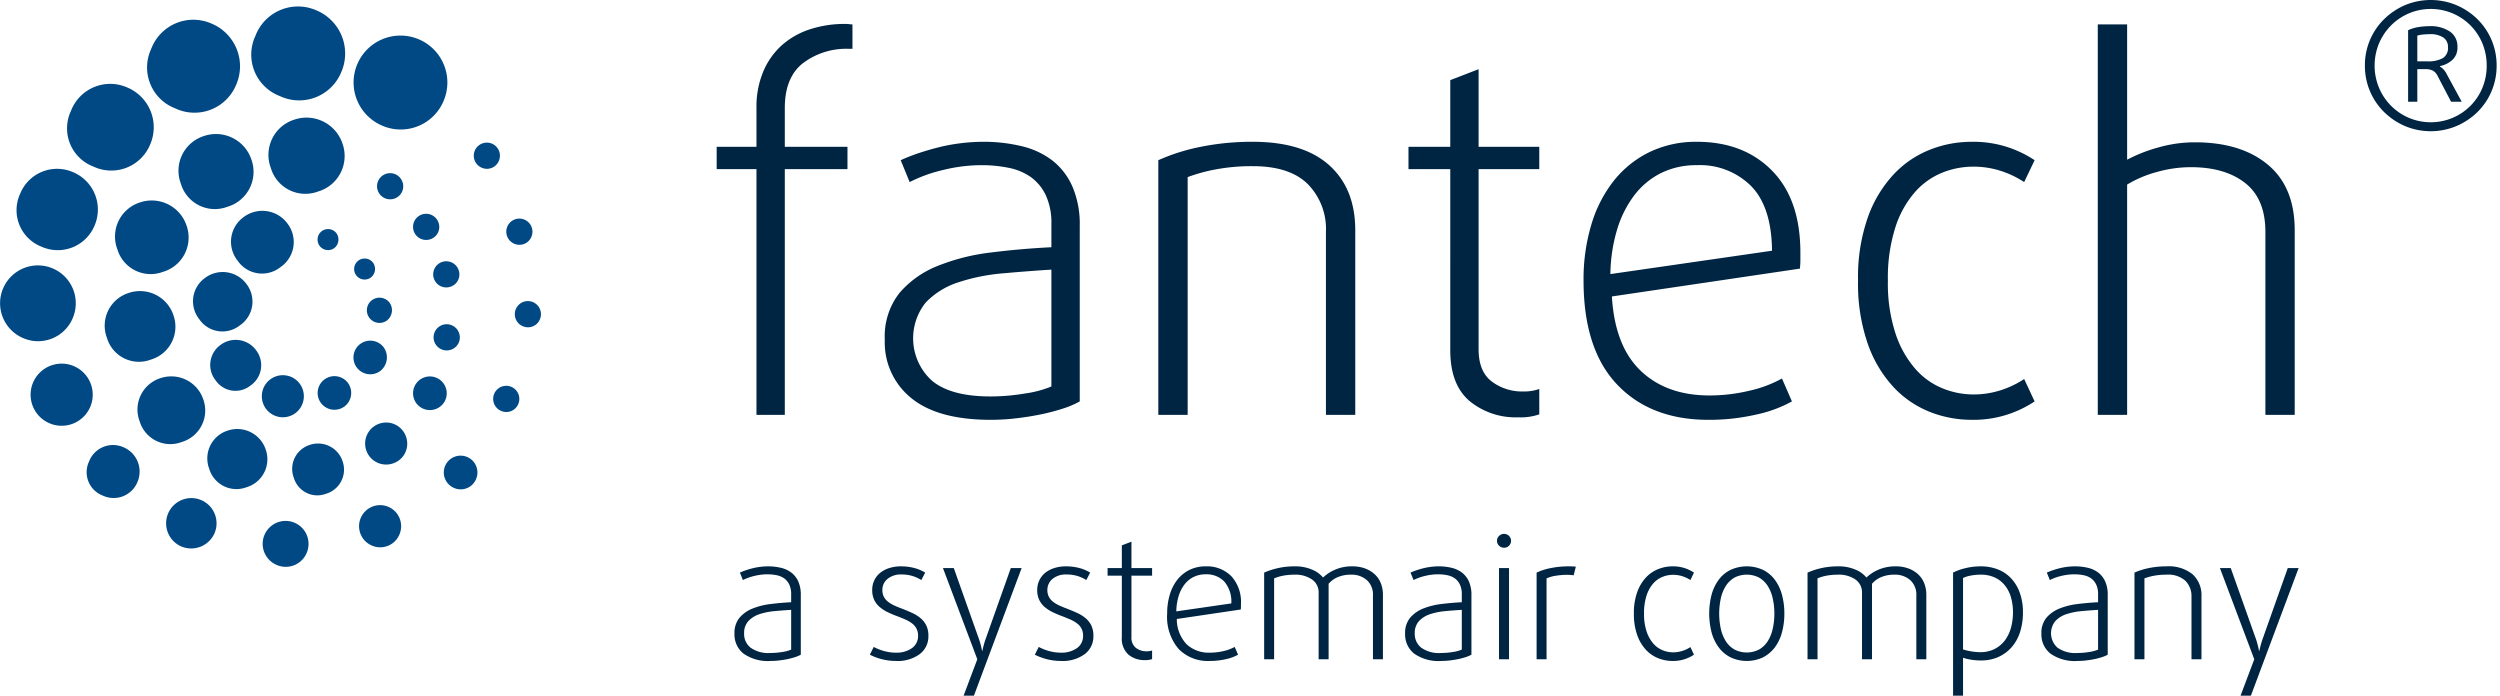 <svg xmlns="http://www.w3.org/2000/svg" width="460" height="128" fill="none"><g clip-path="url(#a)"><path fill="#004985" d="M54.35 76.017a3.87 3.87 0 1 1 .809-5.41 3.89 3.89 0 0 1-.809 5.41M63.379 74.792a3.093 3.093 0 1 1 .648-4.326 3.12 3.12 0 0 1-.648 4.326M69.97 68.262a3.094 3.094 0 1 1 .649-4.326 3.185 3.185 0 0 1-.648 4.326M44.138 59.864a5.15 5.15 0 0 1-7.454-1.107 5.29 5.29 0 0 1 1.01-7.596 5.43 5.43 0 0 1 7.696 1.15 5.283 5.283 0 0 1-1.252 7.553M51.604 49.154a5.436 5.436 0 0 1-7.869-1.175 5.586 5.586 0 0 1 1.069-8.016 5.735 5.735 0 0 1 8.122 1.213 5.586 5.586 0 0 1-1.322 7.978M46.074 70.951a4.42 4.42 0 0 1-6.392-.956 4.53 4.53 0 0 1 .87-6.508 4.65 4.65 0 0 1 6.594.988 4.53 4.53 0 0 1-1.072 6.476M71.208 58.961a2.322 2.322 0 1 1 .485-3.247 2.393 2.393 0 0 1-.485 3.247M68.243 51.058a1.934 1.934 0 1 1 .404-2.709 1.994 1.994 0 0 1-.404 2.709M61.516 45.641a1.935 1.935 0 1 1 .405-2.705 1.995 1.995 0 0 1-.405 2.705M59.965 90.86a4.506 4.506 0 0 1-5.901-2.946 4.624 4.624 0 0 1 2.894-6.04 4.75 4.75 0 0 1 6.091 3.036 4.63 4.63 0 0 1-3.084 5.95M82.96 64.353a2.41 2.41 0 1 1 1.517-3.048 2.38 2.38 0 0 1-1.518 3.048M72.28 85.28a3.868 3.868 0 1 1 2.441-4.894 3.817 3.817 0 0 1-2.442 4.894M80.08 75.295a3.095 3.095 0 1 1 1.954-3.918 3.08 3.08 0 0 1-1.954 3.918M45.332 89.66a5.22 5.22 0 0 1-6.838-3.41 5.36 5.36 0 0 1 3.353-7.003 5.51 5.51 0 0 1 7.06 3.517 5.37 5.37 0 0 1-3.575 6.897M33.403 81.342A5.887 5.887 0 0 1 25.69 77.5a6.05 6.05 0 0 1 3.784-7.901 6.213 6.213 0 0 1 7.958 3.97 6.043 6.043 0 0 1-4.03 7.772M27.724 66.177a6.14 6.14 0 0 1-8.048-4.011 6.31 6.31 0 0 1 3.947-8.244 6.485 6.485 0 0 1 8.311 4.143 6.31 6.31 0 0 1-4.21 8.112M29.969 50.025a6.394 6.394 0 0 1-8.38-4.178 6.575 6.575 0 0 1 4.108-8.581 6.75 6.75 0 0 1 8.652 4.313 6.57 6.57 0 0 1-4.38 8.446M58.51 35.242a6.62 6.62 0 0 1-8.674-4.326 6.8 6.8 0 0 1 4.255-8.883 6.984 6.984 0 0 1 8.953 4.464 6.804 6.804 0 0 1-4.534 8.745M41.82 38.055a6.52 6.52 0 0 1-8.542-4.259 6.697 6.697 0 0 1 4.191-8.748 6.877 6.877 0 0 1 8.819 4.394 6.7 6.7 0 0 1-4.467 8.613M82.878 52.763a2.406 2.406 0 1 1 1.517-3.045 2.375 2.375 0 0 1-1.517 3.045M79.176 44.025a2.407 2.407 0 1 1 1.517-3.045 2.373 2.373 0 0 1-1.517 3.045M72.546 36.549a2.405 2.405 0 1 1 1.517-3.046 2.375 2.375 0 0 1-1.517 3.046M70.318 23.117a8.628 8.628 0 1 1 11.312-4.57 8.544 8.544 0 0 1-11.312 4.57M7.59 45.37a7.2 7.2 0 0 1-3.906-9.662 7.324 7.324 0 0 1 9.72-4.044 7.45 7.45 0 0 1 3.986 9.862 7.323 7.323 0 0 1-9.8 3.844M4.257 62.209a6.964 6.964 0 1 1 9.133-3.69 6.91 6.91 0 0 1-9.133 3.69M9.177 77.913a5.716 5.716 0 1 1 4.463-10.524 5.716 5.716 0 0 1-4.463 10.524M18.897 91.18a4.595 4.595 0 0 1-2.52-6.24 4.72 4.72 0 0 1 6.3-2.664 4.857 4.857 0 0 1 2.602 6.447 4.73 4.73 0 0 1-6.382 2.458M33.389 100.56a4.642 4.642 0 0 1 .075-8.573 4.64 4.64 0 0 1 6.013 6.112 4.683 4.683 0 0 1-6.088 2.461M68.426 100.384a3.872 3.872 0 0 1-1.69-5.738A3.869 3.869 0 0 1 73.5 98.33a3.824 3.824 0 0 1-5.073 2.054M50.903 103.947a4.23 4.23 0 0 1-2.572-3.923 4.22 4.22 0 1 1 8.108 1.686 4.16 4.16 0 0 1-2.297 2.284 4.17 4.17 0 0 1-3.239-.047M83.544 89.782a3.094 3.094 0 1 1 4.056-1.637 3.053 3.053 0 0 1-4.056 1.637M51.466 17.667a8.15 8.15 0 0 1-4.47-11.062 8.373 8.373 0 0 1 11.17-4.72 8.6 8.6 0 0 1 4.615 11.421 8.373 8.373 0 0 1-11.315 4.361M32.244 19.942a8.064 8.064 0 0 1-4.422-10.95A8.286 8.286 0 0 1 38.874 4.32a8.51 8.51 0 0 1 4.57 11.303 8.29 8.29 0 0 1-11.2 4.319M17.174 30.642a7.52 7.52 0 0 1-4.127-10.212 7.733 7.733 0 0 1 10.311-4.357 7.935 7.935 0 0 1 4.258 10.541 7.727 7.727 0 0 1-10.442 4.028M92.21 75.61a2.406 2.406 0 1 1 3.155-1.277 2.377 2.377 0 0 1-3.154 1.278M96.19 60.022a2.406 2.406 0 1 1 3.154-1.271 2.37 2.37 0 0 1-3.154 1.27M88.64 30.861a2.405 2.405 0 1 1 3.155-1.274 2.37 2.37 0 0 1-3.154 1.274M94.625 44.846a2.407 2.407 0 1 1 3.154-1.274 2.375 2.375 0 0 1-3.154 1.274"/><path fill="#002543" d="M147.348 120.464a5.7 5.7 0 0 1-1.059.449q-.674.217-1.367.36c-.501.106-1.02.186-1.563.25q-.788.091-1.582.093a7.77 7.77 0 0 1-4.971-1.354 4.47 4.47 0 0 1-1.662-3.658 4.4 4.4 0 0 1 .918-2.93 6.1 6.1 0 0 1 2.397-1.698 13 13 0 0 1 3.347-.837c1.245-.158 2.5-.264 3.768-.328v-1.463a4.04 4.04 0 0 0-.344-1.775 2.94 2.94 0 0 0-.918-1.136 3.6 3.6 0 0 0-1.386-.593 8.4 8.4 0 0 0-1.743-.17 10 10 0 0 0-2.429.311 9 9 0 0 0-2.054.744l-.561-1.367q.518-.238 1.059-.42c.398-.135.815-.26 1.261-.376q.692-.173 1.399-.263.722-.095 1.451-.096c.818-.005 1.633.089 2.429.279a5.1 5.1 0 0 1 1.913.908c.545.433.974.994 1.248 1.634a6 6 0 0 1 .449 2.448zm-1.774-8.25c-.995.057-2.006.138-3.036.231-.947.078-1.882.265-2.786.558a4.9 4.9 0 0 0-2.041 1.264 3.24 3.24 0 0 0-.792 2.305 3.2 3.2 0 0 0 1.181 2.596 5.63 5.63 0 0 0 3.645.982c.735-.001 1.47-.062 2.195-.183a6.7 6.7 0 0 0 1.634-.437zM170.826 117.009a4.07 4.07 0 0 1-1.592 3.344 6.85 6.85 0 0 1-4.387 1.264 10.6 10.6 0 0 1-4.797-1.155l.715-1.428c.608.326 1.25.581 1.916.76a8 8 0 0 0 2.137.296 4.9 4.9 0 0 0 2.985-.838 2.7 2.7 0 0 0 1.123-2.275 2.77 2.77 0 0 0-.282-1.293 2.9 2.9 0 0 0-.793-.95 5.8 5.8 0 0 0-1.213-.719 31 31 0 0 0-1.511-.619 19 19 0 0 1-1.775-.748 6.8 6.8 0 0 1-1.479-.95 4 4 0 0 1-1.015-1.309 4.2 4.2 0 0 1-.372-1.849 4 4 0 0 1 .36-1.697 3.9 3.9 0 0 1 1.027-1.374 5.1 5.1 0 0 1 1.665-.918 7 7 0 0 1 2.272-.343 9.6 9.6 0 0 1 2.384.295 7.6 7.6 0 0 1 2.041.857l-.715 1.37a6.54 6.54 0 0 0-3.585-1.024 3.87 3.87 0 0 0-2.644.822 2.6 2.6 0 0 0-.934 2.012c-.012.442.083.88.276 1.277.194.357.46.669.783.915a5.7 5.7 0 0 0 1.152.687q.651.294 1.399.574.963.375 1.855.78c.56.249 1.083.573 1.556.963.44.37.8.826 1.056 1.341.279.605.413 1.266.392 1.932M179.202 128h-1.9l2.522-6.694-6.322-16.784h1.993l4.605 12.984c.148.414.267.812.363 1.184.093.369.17.725.231 1.059h.064q.062-.313.218-.921c.1-.404.238-.844.405-1.322l4.608-12.984h1.993zM201.187 117.009a4.06 4.06 0 0 1-1.592 3.344 6.86 6.86 0 0 1-4.386 1.264 10.6 10.6 0 0 1-4.798-1.155l.716-1.428a9 9 0 0 0 1.916.76 8 8 0 0 0 2.134.296 4.9 4.9 0 0 0 2.987-.838 2.69 2.69 0 0 0 1.123-2.275 2.68 2.68 0 0 0-1.075-2.243 5.7 5.7 0 0 0-1.216-.719 33 33 0 0 0-1.511-.62 19 19 0 0 1-1.772-.747 7 7 0 0 1-1.482-.95 4 4 0 0 1-1.011-1.309 4.2 4.2 0 0 1-.372-1.849 4.04 4.04 0 0 1 1.383-3.071 5.2 5.2 0 0 1 1.668-.918 7 7 0 0 1 2.272-.343 9.7 9.7 0 0 1 2.385.295 7.5 7.5 0 0 1 2.037.857l-.715 1.37a6.6 6.6 0 0 0-1.618-.744 6.7 6.7 0 0 0-1.967-.279 3.87 3.87 0 0 0-2.644.821 2.6 2.6 0 0 0-.931 2.012c-.013.442.082.88.276 1.277.194.356.459.668.78.915.356.275.744.505 1.155.687q.65.294 1.4.574c.641.25 1.261.51 1.851.78a6.7 6.7 0 0 1 1.557.963c.441.37.801.826 1.059 1.341.278.605.412 1.266.391 1.932M211.987 121.274a3.6 3.6 0 0 1-1.31.186 4.56 4.56 0 0 1-3.064-1.027 3.95 3.95 0 0 1-1.197-3.177v-11.334h-2.619v-1.399h2.619v-4.175l1.771-.68v4.855h3.8v1.399h-3.8v11.273a2.38 2.38 0 0 0 .828 2.022c.56.42 1.245.639 1.945.623.349.01.696-.042 1.027-.154zM228.335 111.652q0 .25-.032.497l-11.77 1.746a6.72 6.72 0 0 0 1.809 4.653 5.95 5.95 0 0 0 4.297 1.54c.845.002 1.686-.097 2.507-.295a7.8 7.8 0 0 0 2.037-.76l.623 1.431a8 8 0 0 1-2.243.825c-.979.222-1.981.331-2.985.327a7.5 7.5 0 0 1-5.715-2.211 9.1 9.1 0 0 1-2.105-6.508 11.8 11.8 0 0 1 .501-3.533 8.1 8.1 0 0 1 1.415-2.744 6.5 6.5 0 0 1 2.227-1.775 6.7 6.7 0 0 1 2.959-.638 6.3 6.3 0 0 1 4.701 1.81 7 7 0 0 1 1.774 5.137zm-1.774-.623a5.68 5.68 0 0 0-1.31-4.046 4.517 4.517 0 0 0-3.391-1.31 5 5 0 0 0-2.228.485c-.658.327-1.233.8-1.681 1.383a6.7 6.7 0 0 0-1.088 2.163c-.27.905-.412 1.844-.42 2.789zM252.625 121.305v-11.742a3.56 3.56 0 0 0-1.139-2.834 4.22 4.22 0 0 0-2.879-.991 6.2 6.2 0 0 0-2.413.436 4.5 4.5 0 0 0-1.73 1.242v13.889h-1.835v-12.24a2.85 2.85 0 0 0-1.229-2.445 5.34 5.34 0 0 0-3.193-.882q-1.052-.004-2.086.182a8.3 8.3 0 0 0-1.682.501v14.884h-1.835v-15.943a13.801 13.801 0 0 1 5.574-1.155 7.8 7.8 0 0 1 3.267.613 5.13 5.13 0 0 1 1.996 1.444 7.4 7.4 0 0 1 2.163-1.419 7.7 7.7 0 0 1 3.254-.638 6.7 6.7 0 0 1 2.272.375 5.4 5.4 0 0 1 1.774 1.046 4.44 4.44 0 0 1 1.152 1.647c.278.7.416 1.448.405 2.201v11.829zM270.744 120.464a6 6 0 0 1-1.059.449 13 13 0 0 1-1.367.36c-.5.106-1.017.186-1.559.25q-.79.091-1.586.093a7.77 7.77 0 0 1-4.971-1.354 4.49 4.49 0 0 1-1.662-3.658 4.37 4.37 0 0 1 .921-2.93 6.1 6.1 0 0 1 2.394-1.698 13.2 13.2 0 0 1 3.35-.837 50 50 0 0 1 3.765-.328v-1.463a4.04 4.04 0 0 0-.344-1.775 2.94 2.94 0 0 0-.918-1.136 3.6 3.6 0 0 0-1.383-.593 8.5 8.5 0 0 0-1.745-.17 10 10 0 0 0-2.43.311 9 9 0 0 0-2.053.744l-.562-1.367q.518-.238 1.059-.42.597-.202 1.261-.376.693-.173 1.402-.263.721-.095 1.448-.096c.818-.005 1.633.089 2.429.279a5.1 5.1 0 0 1 1.916.908c.542.435.97.996 1.245 1.634.32.775.473 1.61.449 2.448zm-1.774-8.25a92 92 0 0 0-3.036.231c-.946.077-1.88.265-2.782.558a4.9 4.9 0 0 0-2.045 1.264 3.24 3.24 0 0 0-.792 2.305 3.2 3.2 0 0 0 1.184 2.596 5.6 5.6 0 0 0 3.645.982 13.4 13.4 0 0 0 2.192-.183 6.7 6.7 0 0 0 1.634-.437zM278.034 99.506a1.27 1.27 0 0 1-.788 1.181 1.3 1.3 0 0 1-.489.096 1.27 1.27 0 0 1-.918-.372 1.204 1.204 0 0 1-.392-.905 1.19 1.19 0 0 1 .392-.899 1.25 1.25 0 0 1 .918-.375 1.28 1.28 0 0 1 1.277 1.274m-2.215 5.016h1.842v16.783h-1.842zM289.554 105.858a8 8 0 0 0-1.248-.09q-1.026.004-2.038.17a6.5 6.5 0 0 0-1.701.485v14.88h-1.832v-15.942c.836-.392 1.72-.674 2.628-.838a16 16 0 0 1 3.164-.314q.529-.002.918.016.257.003.511.048zM311.688 120.462a6.85 6.85 0 0 1-3.983 1.156 7.1 7.1 0 0 1-2.541-.485 6.2 6.2 0 0 1-2.269-1.524 7.7 7.7 0 0 1-1.634-2.712 11.4 11.4 0 0 1-.625-3.998 11.2 11.2 0 0 1 .625-3.986c.355-1 .911-1.918 1.634-2.696a6.2 6.2 0 0 1 2.269-1.521 7 7 0 0 1 2.541-.487 6.84 6.84 0 0 1 3.983 1.152l-.652 1.37a5.9 5.9 0 0 0-1.463-.7 5.5 5.5 0 0 0-1.743-.263c-.656 0-1.307.126-1.916.372a4.6 4.6 0 0 0-1.713 1.213 6.2 6.2 0 0 0-1.229 2.212 10.4 10.4 0 0 0-.469 3.334 10 10 0 0 0 .485 3.331 6.5 6.5 0 0 0 1.242 2.208 4.56 4.56 0 0 0 1.716 1.216c.599.242 1.238.37 1.884.375a5.5 5.5 0 0 0 1.743-.269 5.6 5.6 0 0 0 1.463-.7zM328.32 112.898a13 13 0 0 1-.437 3.453 8.1 8.1 0 0 1-1.309 2.757 6.26 6.26 0 0 1-2.163 1.835 7.03 7.03 0 0 1-6.007 0 6.2 6.2 0 0 1-2.166-1.835 8.2 8.2 0 0 1-1.31-2.757 14 14 0 0 1 0-6.912 8.3 8.3 0 0 1 1.31-2.754 6 6 0 0 1 2.166-1.819 7.17 7.17 0 0 1 6.007 0 6.1 6.1 0 0 1 2.163 1.819 8.2 8.2 0 0 1 1.309 2.754 13 13 0 0 1 .437 3.459m-1.839 0a12.2 12.2 0 0 0-.315-2.85 6.9 6.9 0 0 0-.93-2.272 4.64 4.64 0 0 0-1.569-1.498 4.97 4.97 0 0 0-4.519 0 4.7 4.7 0 0 0-1.572 1.498 7.1 7.1 0 0 0-.934 2.272 13.3 13.3 0 0 0 0 5.713c.179.801.495 1.565.934 2.259a4.6 4.6 0 0 0 1.572 1.492 4.95 4.95 0 0 0 4.519 0 4.56 4.56 0 0 0 1.569-1.492 6.9 6.9 0 0 0 .93-2.259c.219-.939.325-1.9.315-2.863M352.606 121.305v-11.742a3.58 3.58 0 0 0-1.136-2.834 4.22 4.22 0 0 0-2.879-.991 6.2 6.2 0 0 0-2.413.436 4.5 4.5 0 0 0-1.73 1.242v13.889h-1.838v-12.24a2.86 2.86 0 0 0-1.226-2.445 5.35 5.35 0 0 0-3.196-.882 11.4 11.4 0 0 0-2.083.183 8 8 0 0 0-1.682.5v14.884h-1.838v-15.943a13.774 13.774 0 0 1 5.574-1.155 7.8 7.8 0 0 1 3.267.613c.773.31 1.459.806 1.995 1.444a7.5 7.5 0 0 1 2.163-1.419 7.8 7.8 0 0 1 3.258-.638 6.6 6.6 0 0 1 2.269.375c.655.23 1.259.585 1.777 1.046a4.44 4.44 0 0 1 1.152 1.647c.278.7.416 1.448.405 2.201v11.829zM372.223 112.68a11.8 11.8 0 0 1-.511 3.549 8 8 0 0 1-1.511 2.789 7.2 7.2 0 0 1-2.429 1.835 7.7 7.7 0 0 1-3.303.671q-.947.002-1.88-.157a8.5 8.5 0 0 1-1.39-.34V128h-1.835v-22.64a9.6 9.6 0 0 1 2.179-.793c.936-.24 1.899-.361 2.866-.359a8.5 8.5 0 0 1 3.315.61 6.7 6.7 0 0 1 2.442 1.726 7.6 7.6 0 0 1 1.527 2.68c.367 1.115.546 2.283.53 3.456m-1.836 0a9.9 9.9 0 0 0-.388-2.834 6.2 6.2 0 0 0-1.152-2.195 5.15 5.15 0 0 0-1.868-1.421 6.2 6.2 0 0 0-2.541-.494c-.633 0-1.264.062-1.884.186-.47.08-.926.227-1.355.436v13.141q.676.211 1.374.328.894.167 1.803.173a5.74 5.74 0 0 0 2.587-.565 5.5 5.5 0 0 0 1.884-1.537 6.9 6.9 0 0 0 1.152-2.323c.263-.943.393-1.917.388-2.895M387.821 120.464q-.506.278-1.056.449-.675.219-1.37.36c-.501.106-1.018.186-1.557.25q-.79.091-1.585.093a7.76 7.76 0 0 1-4.971-1.354 4.47 4.47 0 0 1-1.665-3.658 4.4 4.4 0 0 1 .917-2.93 6.2 6.2 0 0 1 2.398-1.698 13.2 13.2 0 0 1 3.347-.837 50 50 0 0 1 3.767-.328v-1.463a4.1 4.1 0 0 0-.34-1.775 2.97 2.97 0 0 0-.918-1.136 3.6 3.6 0 0 0-1.386-.593 8.5 8.5 0 0 0-1.746-.17 10 10 0 0 0-2.429.311c-.712.163-1.4.413-2.051.744l-.564-1.367a11 11 0 0 1 1.058-.42q.597-.202 1.262-.376a12 12 0 0 1 2.853-.359c.818-.004 1.633.089 2.429.279a5 5 0 0 1 1.912.908c.544.434.971.995 1.245 1.634.322.775.475 1.609.45 2.448zm-1.775-8.25c-.991.057-2.002.138-3.032.231-.947.078-1.882.265-2.786.558a4.9 4.9 0 0 0-2.038 1.264 3.56 3.56 0 0 0 .385 4.901 5.62 5.62 0 0 0 3.646.982 13.6 13.6 0 0 0 2.195-.183 6.7 6.7 0 0 0 1.63-.437zM403.234 121.305v-11.457a4 4 0 0 0-1.132-2.994 4.75 4.75 0 0 0-3.444-1.117 12.5 12.5 0 0 0-2.317.199q-.904.165-1.765.485v14.884h-1.832v-15.943a12.5 12.5 0 0 1 2.664-.841 16 16 0 0 1 3.25-.314 6.96 6.96 0 0 1 4.782 1.466 5.2 5.2 0 0 1 1.63 4.079v11.553zM414.166 128h-1.903l2.523-6.694-6.319-16.784h1.99l4.611 12.984q.207.583.353 1.184c.096.369.18.725.237 1.059h.064q.06-.313.219-.921c.102-.404.234-.844.404-1.322l4.605-12.984h1.996zM156.118 8.979a13.24 13.24 0 0 0-8.327 2.609q-3.384 2.61-3.386 8.28v7.14h11.53v4.117h-11.53V76.33h-5.214V31.125h-7.323v-4.118h7.323v-7.14a16.8 16.8 0 0 1 1.277-6.77 13.6 13.6 0 0 1 3.478-4.85 14.6 14.6 0 0 1 5.17-2.885 20.7 20.7 0 0 1 6.364-.96q.412 0 .821.046.275.039.552.045v4.486zM198.673 73.86c-.99.546-2.033.99-3.113 1.326a39 39 0 0 1-4.027 1.056 53 53 0 0 1-4.573.728q-2.327.275-4.669.276-9.7 0-14.595-3.98a13.14 13.14 0 0 1-4.894-10.756 12.93 12.93 0 0 1 2.699-8.603 17.94 17.94 0 0 1 7.047-4.984 38.2 38.2 0 0 1 9.836-2.471q5.491-.688 11.071-.96V41.19a12.05 12.05 0 0 0-1.005-5.215 8.7 8.7 0 0 0-2.702-3.34 10.6 10.6 0 0 0-4.069-1.74 25 25 0 0 0-5.125-.503c-2.408.012-4.806.32-7.14.914a26.5 26.5 0 0 0-6.039 2.198l-1.646-4.027a33 33 0 0 1 3.112-1.235 50 50 0 0 1 3.707-1.098 34 34 0 0 1 4.114-.777 34 34 0 0 1 4.258-.276c2.404-.017 4.801.26 7.137.825a14.9 14.9 0 0 1 5.629 2.654 12.4 12.4 0 0 1 3.658 4.804 17.5 17.5 0 0 1 1.329 7.182zm-5.218-24.25q-4.39.275-8.921.686a35.6 35.6 0 0 0-8.19 1.647 14.4 14.4 0 0 0-5.994 3.703 10.51 10.51 0 0 0 1.145 14.415q3.476 2.878 10.706 2.885a38.4 38.4 0 0 0 6.453-.552 19.7 19.7 0 0 0 4.801-1.28zM243.972 76.331V42.655a11.78 11.78 0 0 0-3.341-8.786q-3.34-3.293-10.112-3.293c-2.286-.02-4.57.179-6.819.594a30 30 0 0 0-5.169 1.419V76.33h-5.401V29.476a36.5 36.5 0 0 1 7.826-2.468 47.4 47.4 0 0 1 9.564-.918q9.241 0 14.046 4.3 4.803 4.304 4.803 11.99V76.33zM283.229 76.24c-1.236.423-2.54.609-3.845.546a13.36 13.36 0 0 1-9.011-3.017q-3.528-3.023-3.523-9.338V31.124h-7.689v-4.117h7.689V14.745l5.211-2.015v14.277h11.168v4.117h-11.168v33.127q0 4.116 2.43 5.95a9.24 9.24 0 0 0 5.718 1.83 8.4 8.4 0 0 0 3.02-.463zM331.271 47.961c0 .427-.035.915-.09 1.467l-34.594 5.121q.549 9.15 5.308 13.68 4.756 4.53 12.631 4.535a31.4 31.4 0 0 0 7.365-.873 22.6 22.6 0 0 0 5.991-2.243l1.833 4.21a23.7 23.7 0 0 1-6.589 2.426 38.5 38.5 0 0 1-8.786.963q-10.614 0-16.793-6.498-6.171-6.498-6.174-19.126a34.9 34.9 0 0 1 1.463-10.388 24 24 0 0 1 4.162-8.051 19.1 19.1 0 0 1 6.547-5.218 19.6 19.6 0 0 1 8.69-1.874q8.601 0 13.818 5.307 5.218 5.306 5.218 15.099zm-5.218-1.829q-.087-8.053-3.845-11.896a13.3 13.3 0 0 0-9.973-3.844 14.64 14.64 0 0 0-6.54 1.418 14.1 14.1 0 0 0-4.945 4.072 19.9 19.9 0 0 0-3.203 6.36 29.9 29.9 0 0 0-1.236 8.19zM374.37 73.86a20.25 20.25 0 0 1-11.716 3.385c-2.552-.01-5.08-.49-7.459-1.415a18.45 18.45 0 0 1-6.677-4.487 22.7 22.7 0 0 1-4.805-7.961 33.6 33.6 0 0 1-1.832-11.758 33.2 33.2 0 0 1 1.832-11.717 22.65 22.65 0 0 1 4.805-7.913 18.44 18.44 0 0 1 6.677-4.483 20.7 20.7 0 0 1 7.459-1.418 20.23 20.23 0 0 1 11.716 3.385l-1.923 4.024a17.8 17.8 0 0 0-4.3-2.057 16.4 16.4 0 0 0-5.128-.78c-1.927.008-3.836.38-5.625 1.098a13.4 13.4 0 0 0-5.032 3.571 18.3 18.3 0 0 0-3.613 6.496 30.5 30.5 0 0 0-1.377 9.794c-.08 3.32.4 6.63 1.418 9.79a18.9 18.9 0 0 0 3.662 6.496 13.36 13.36 0 0 0 5.035 3.568 15 15 0 0 0 5.532 1.1c1.74.016 3.471-.247 5.128-.779a17.3 17.3 0 0 0 4.3-2.06zM416.831 76.331V42.656q0-6.042-3.707-8.97-3.711-2.925-10.022-2.926c-2.089.01-4.167.302-6.177.87a21.4 21.4 0 0 0-5.533 2.329v42.372h-5.401V4.493h5.401v24.893a28.3 28.3 0 0 1 5.857-2.288 24.5 24.5 0 0 1 6.588-.915q8.511 0 13.449 4.118 4.944 4.115 4.942 12.079V76.33zM459.378 12.073a11.9 11.9 0 0 1-.934 4.71 11.8 11.8 0 0 1-2.583 3.822 12.5 12.5 0 0 1-3.867 2.584 12.25 12.25 0 0 1-9.489 0 12.6 12.6 0 0 1-3.841-2.584 11.878 11.878 0 0 1-3.521-8.533 11.856 11.856 0 0 1 3.521-8.533 12.6 12.6 0 0 1 3.841-2.586 12.3 12.3 0 0 1 9.489 0c1.44.612 2.752 1.49 3.867 2.587a11.88 11.88 0 0 1 3.517 8.533m-1.826 0a10.6 10.6 0 0 0-.779-4.063 10.3 10.3 0 0 0-2.173-3.3 10.4 10.4 0 0 0-3.28-2.236 10.4 10.4 0 0 0-8.119 0 10.4 10.4 0 0 0-3.279 2.237 10.6 10.6 0 0 0-2.192 3.299 10.68 10.68 0 0 0 0 8.122 10.5 10.5 0 0 0 2.192 3.299c.938.95 2.052 1.71 3.279 2.237a10.37 10.37 0 0 0 8.119 0 10.218 10.218 0 0 0 5.453-5.536c.525-1.288.79-2.668.779-4.06m-6.556 6.642-2.474-4.733a2.2 2.2 0 0 0-.866-.976 2.9 2.9 0 0 0-1.393-.282h-1.476v5.991h-1.695V5.558a7 7 0 0 1 1.849-.565c.665-.115 1.34-.174 2.015-.176a6.4 6.4 0 0 1 3.845 1.001 3.3 3.3 0 0 1 1.37 2.82 3.06 3.06 0 0 1-.915 2.37 4.8 4.8 0 0 1-2.301 1.151v.087c.523.326.944.792 1.216 1.344l2.783 5.125zm-.564-10.031a2.09 2.09 0 0 0-.825-1.759 4.3 4.3 0 0 0-2.603-.629q-.611 0-1.219.064a5 5 0 0 0-.998.196v4.734h1.826a5.57 5.57 0 0 0 2.862-.588 2.18 2.18 0 0 0 .957-2.018"/></g><defs><clipPath id="a"><path fill="#fff" d="M0 0h459.378v128H0z"/></clipPath></defs></svg>